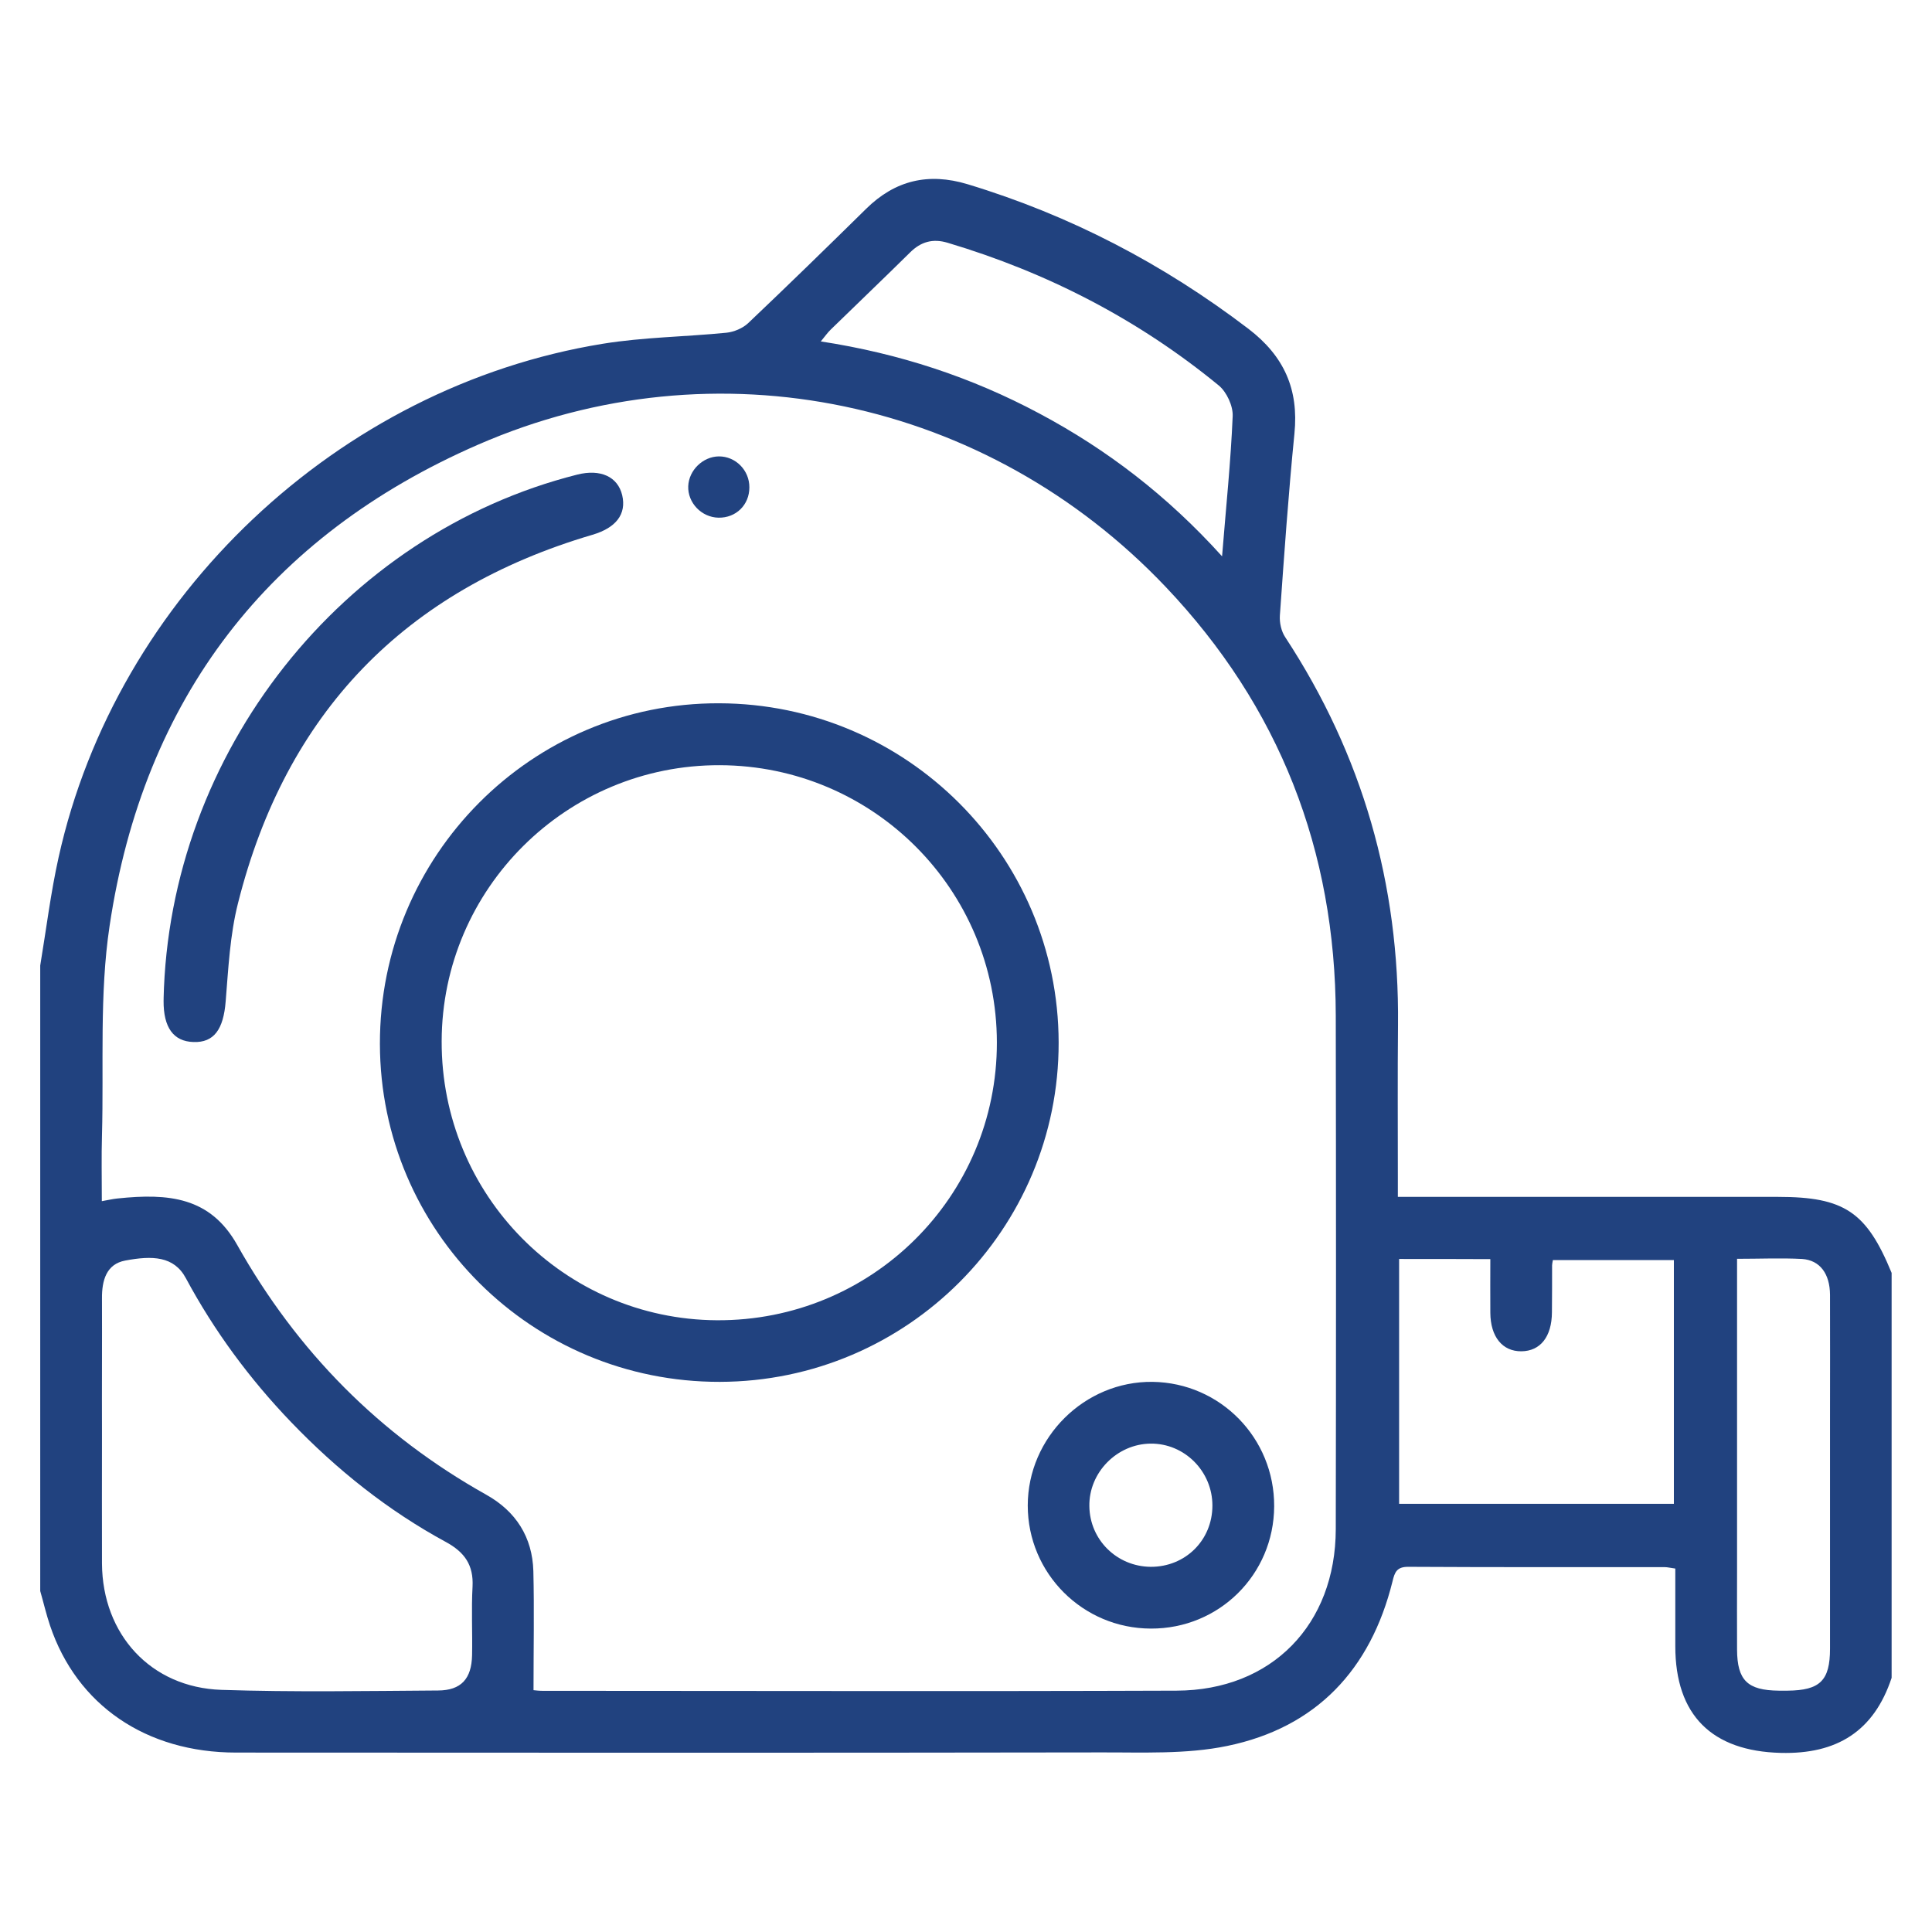 <?xml version="1.0" encoding="utf-8"?>
<!-- Generator: Adobe Illustrator 25.2.0, SVG Export Plug-In . SVG Version: 6.00 Build 0)  -->
<svg version="1.1" id="Layer_1" xmlns="http://www.w3.org/2000/svg" xmlns:xlink="http://www.w3.org/1999/xlink" x="0px" y="0px"
	 viewBox="0 0 122 122" style="enable-background:new 0 0 122 122;" xml:space="preserve">
<style type="text/css">
	.st0{fill:#21427F;}
</style>
<g>
	<path class="st0" d="M2.54,60.97c0.38-2.28,0.66-4.58,1.16-6.83c3.65-16.48,17.67-29.72,34.35-32.43c2.58-0.42,5.22-0.44,7.83-0.7
		c0.47-0.05,1.02-0.28,1.36-0.6c2.51-2.38,4.99-4.8,7.46-7.23c1.83-1.8,3.93-2.29,6.39-1.55c6.48,1.96,12.36,5.03,17.74,9.13
		c2.25,1.72,3.19,3.81,2.91,6.62c-0.38,3.82-0.65,7.66-0.92,11.49c-0.03,0.45,0.09,1,0.34,1.37c4.88,7.44,7.21,15.6,7.12,24.48
		c-0.03,3.2-0.01,6.39-0.01,9.59c0,0.38,0,0.75,0,1.27c0.5,0,0.9,0,1.3,0c7.57,0,15.15,0,22.72,0c4.17,0,5.58,0.95,7.16,4.8
		c0,8.52,0,17.05,0,25.57c-1.12,3.38-3.46,4.83-7,4.74c-4.34-0.11-6.66-2.37-6.66-6.74c0-1.62,0-3.25,0-4.9
		c-0.31-0.04-0.49-0.09-0.67-0.09c-5.4,0-10.8,0.01-16.2-0.02c-0.72,0-0.85,0.34-0.99,0.93c-1.38,5.56-4.81,9.22-10.43,10.38
		c-2.6,0.54-5.37,0.4-8.06,0.41c-18.18,0.03-36.35,0.02-54.53,0.01c-5.69,0-10.06-3-11.75-8.02c-0.24-0.71-0.41-1.45-0.62-2.18
		C2.54,87.31,2.54,74.14,2.54,60.97z M33.69,106.73c0.1,0.01,0.33,0.04,0.55,0.04c13.35,0,26.71,0.04,40.06-0.01
		c6-0.02,10.04-4.17,10.05-10.2c0.02-10.81,0.02-21.61,0-32.42c-0.02-10.44-3.56-19.52-10.74-27.08
		c-11.26-11.86-28.38-15.53-43.4-8.99C16.95,33.84,9.06,44.12,6.92,58.47c-0.65,4.33-0.36,8.8-0.48,13.21
		c-0.04,1.36-0.01,2.73-0.01,4.17c0.4-0.07,0.69-0.14,0.99-0.17c3.24-0.34,5.85-0.09,7.55,2.92c3.79,6.74,8.99,12.01,15.74,15.79
		c1.86,1.04,2.91,2.67,2.97,4.82C33.74,101.66,33.69,104.12,33.69,106.73z M6.44,90.53c0,2.74-0.01,5.48,0,8.21
		c0.03,4.47,3.08,7.82,7.54,7.97c4.56,0.15,9.13,0.07,13.69,0.04c1.45-0.01,2.11-0.74,2.14-2.23c0.03-1.44-0.05-2.89,0.03-4.33
		c0.07-1.36-0.5-2.17-1.67-2.81c-3.67-1.99-6.9-4.57-9.79-7.58c-2.62-2.73-4.85-5.75-6.64-9.08c-0.75-1.41-2.13-1.44-3.83-1.12
		c-1.19,0.22-1.48,1.25-1.47,2.39C6.45,84.82,6.43,87.68,6.44,90.53z M88.35,79.5c0,5.22,0,10.33,0,15.46c5.84,0,11.6,0,17.35,0
		c0-5.2,0-10.31,0-15.39c-2.61,0-5.14,0-7.64,0c-0.03,0.18-0.05,0.25-0.05,0.33c0,0.99,0,1.98-0.01,2.97
		c-0.01,1.54-0.73,2.45-1.93,2.46c-1.2,0.01-1.95-0.92-1.96-2.43c-0.01-1.12,0-2.25,0-3.39C92.12,79.5,90.29,79.5,88.35,79.5z
		 M77.17,35.13c0.25-3.11,0.55-5.98,0.67-8.85c0.03-0.64-0.38-1.53-0.88-1.94c-5.08-4.17-10.82-7.13-17.12-9.01
		c-0.93-0.28-1.69-0.07-2.38,0.62c-1.65,1.63-3.33,3.23-4.99,4.85c-0.2,0.19-0.36,0.42-0.64,0.76c4.96,0.76,9.51,2.26,13.8,4.55
		C69.91,28.39,73.72,31.31,77.17,35.13z M109.69,79.49c0,0.53,0,0.97,0,1.42c0,6.12,0,12.24,0,18.36c0,1.63-0.01,3.27,0,4.9
		c0.01,1.94,0.66,2.57,2.63,2.59c0.19,0,0.38,0,0.57,0c2.04-0.02,2.67-0.64,2.67-2.65c0-4.83,0-9.66,0-14.48
		c0-2.62,0.01-5.25,0-7.87c-0.01-1.32-0.63-2.18-1.76-2.26C112.48,79.43,111.16,79.49,109.69,79.49z"/>
	<path class="st0" d="M66.85,65.83c0.02,11.8-9.57,21.41-21.4,21.43c-11.84,0.02-21.44-9.51-21.46-21.34
		c-0.02-11.89,9.59-21.55,21.42-21.51C57.24,44.44,66.83,54.02,66.85,65.83z M45.45,48.32c-9.66-0.03-17.54,7.79-17.56,17.43
		c-0.03,9.7,7.73,17.56,17.37,17.62c9.78,0.06,17.7-7.8,17.69-17.54C62.94,56.16,55.13,48.35,45.45,48.32z"/>
	<path class="st0" d="M10.33,63.11c0.33-15.59,11.29-29.4,26.12-33.14c1.47-0.37,2.56,0.13,2.84,1.3c0.28,1.2-0.39,2.06-1.88,2.5
		c-11.88,3.5-19.36,11.27-22.38,23.26c-0.51,2.01-0.61,4.13-0.78,6.21c-0.14,1.75-0.73,2.61-2.04,2.56
		c-1.26-0.04-1.89-0.92-1.88-2.6C10.34,63.09,10.33,62.98,10.33,63.11z"/>
	<path class="st0" d="M80.46,95.12c-0.02,4.31-3.48,7.74-7.79,7.72c-4.3-0.01-7.77-3.49-7.77-7.77c0-4.3,3.59-7.86,7.88-7.81
		C77.06,87.32,80.48,90.81,80.46,95.12z M76.56,95.07c0-2.16-1.76-3.93-3.9-3.91c-2.13,0.02-3.91,1.83-3.87,3.96
		c0.03,2.12,1.74,3.8,3.87,3.82C74.85,98.95,76.56,97.26,76.56,95.07z"/>
	<path class="st0" d="M45.37,32.69c-1.07-0.02-1.95-0.94-1.91-1.99c0.04-1.01,0.93-1.87,1.93-1.88c1.06-0.01,1.94,0.88,1.93,1.96
		C47.32,31.88,46.48,32.71,45.37,32.69z"/>
</g>
</svg>
